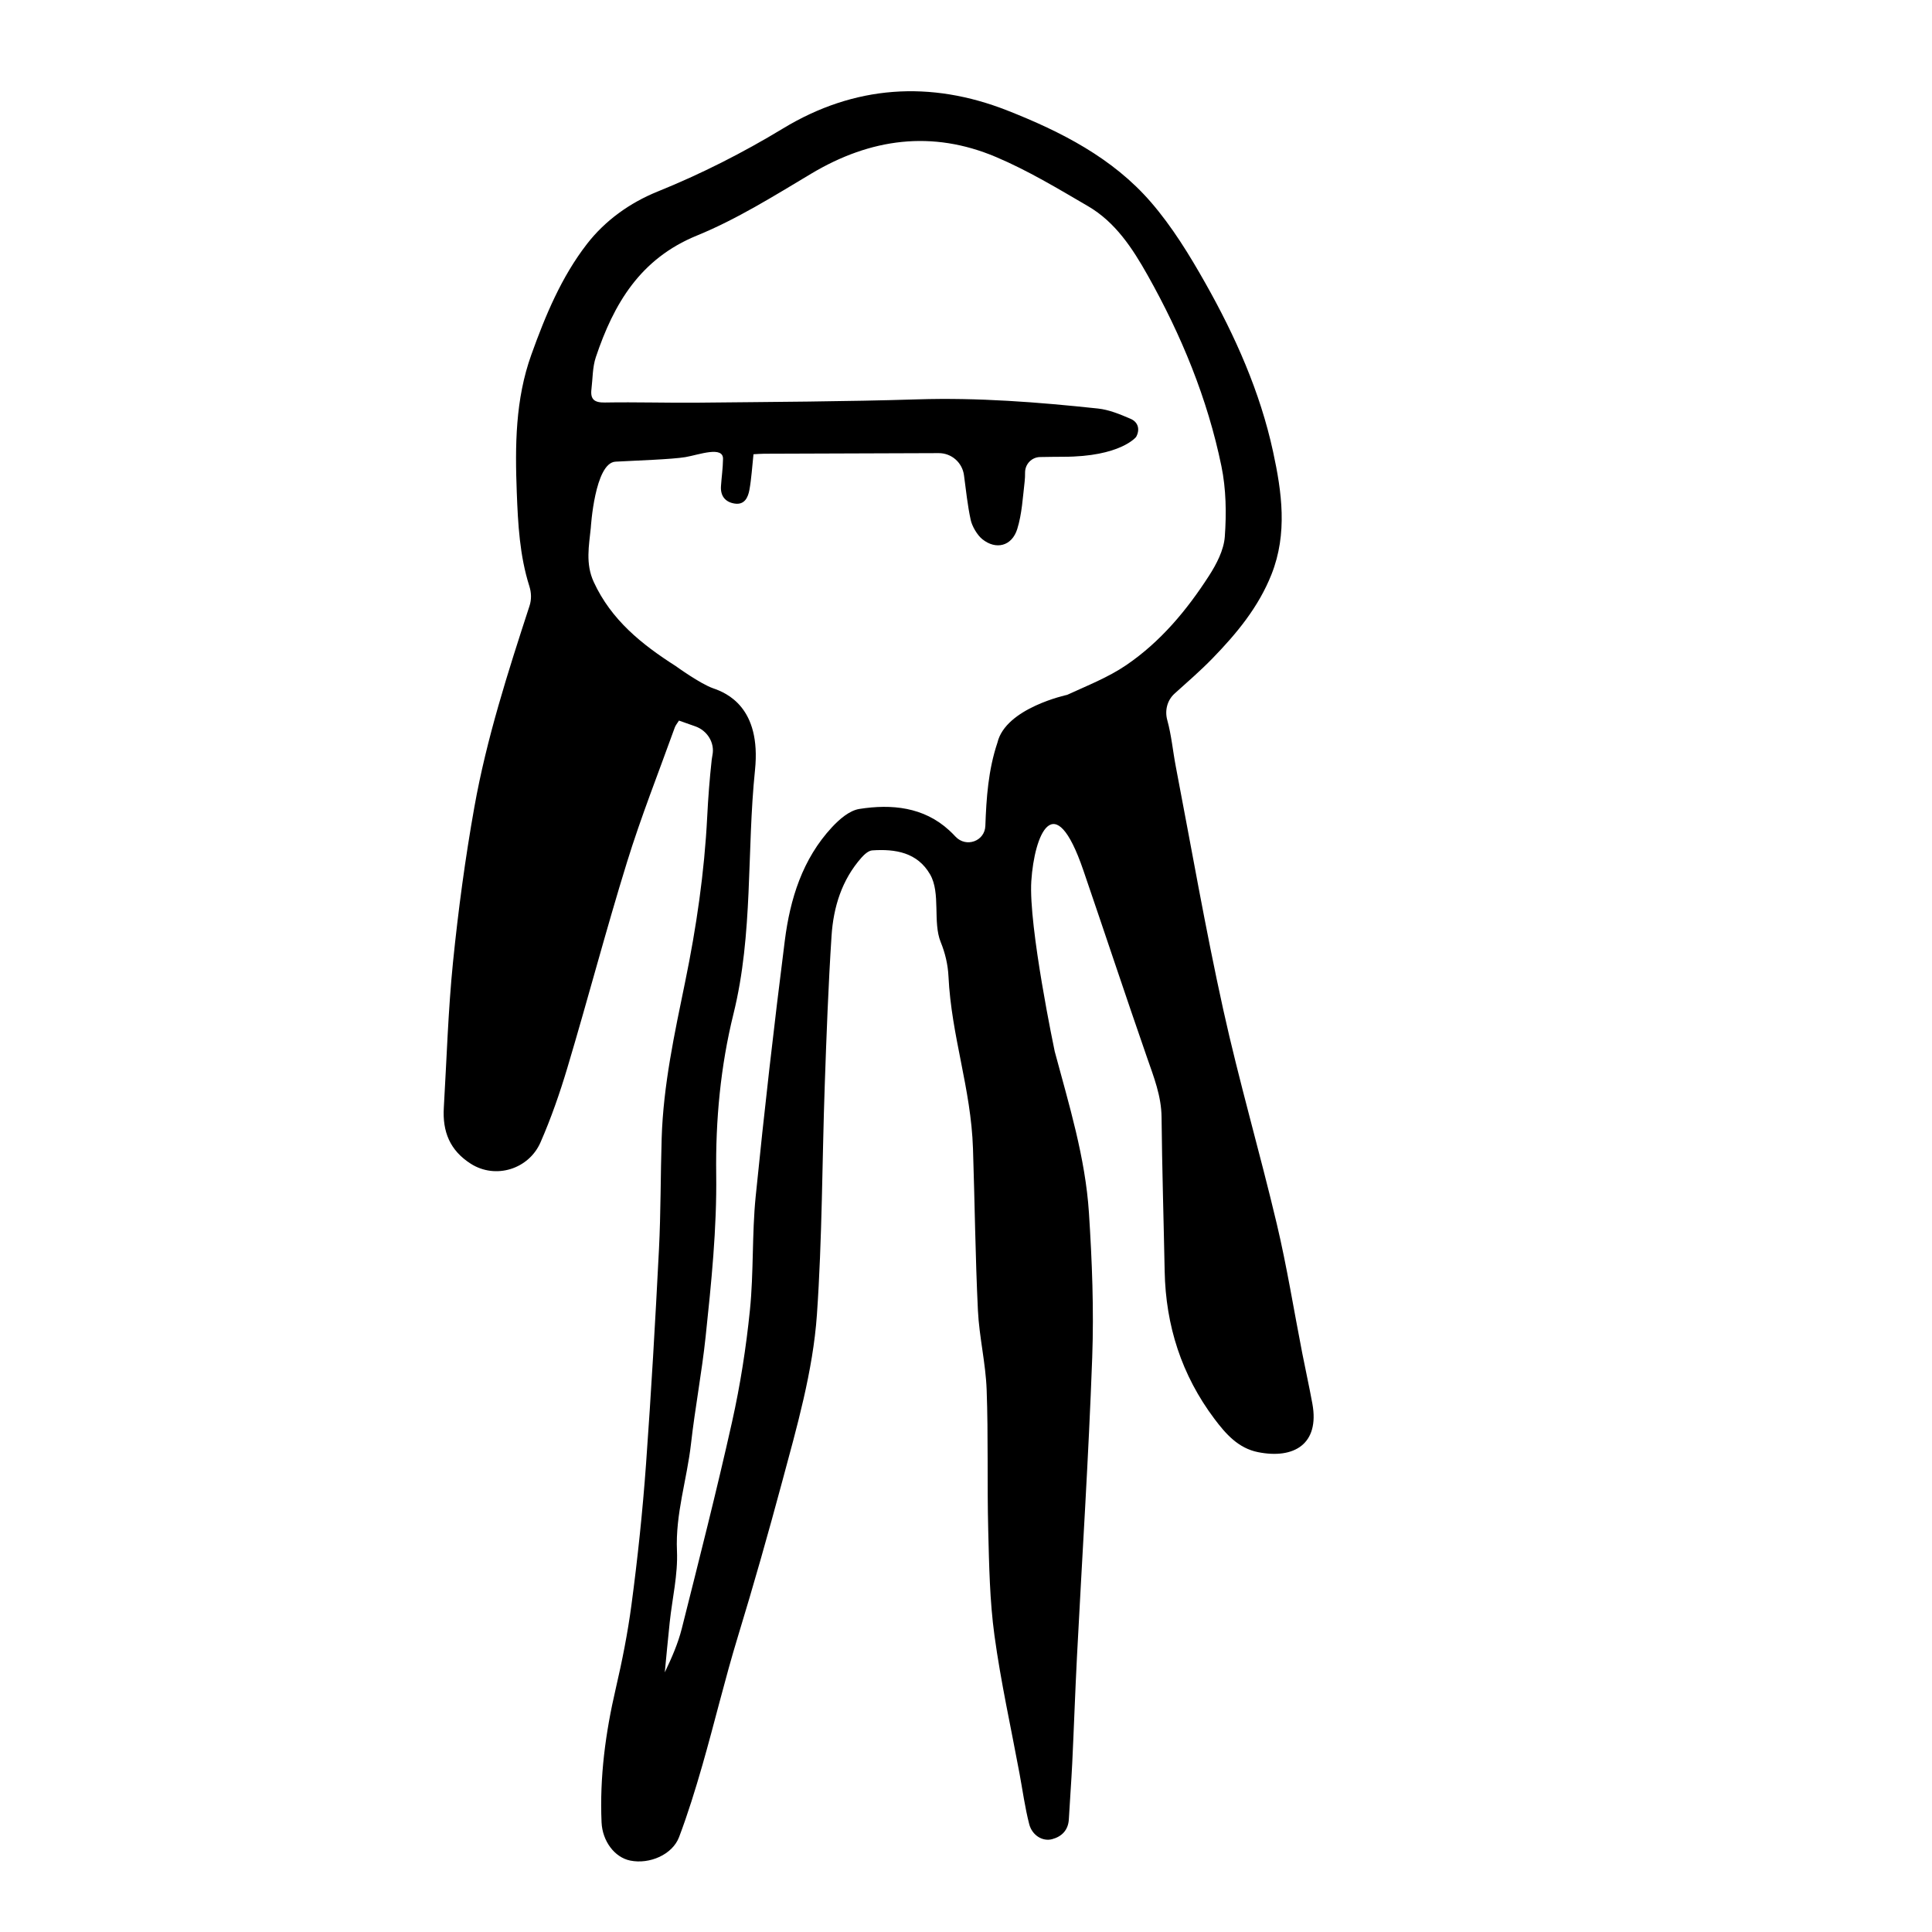 <?xml version="1.0" encoding="UTF-8"?>
<!-- Uploaded to: ICON Repo, www.svgrepo.com, Generator: ICON Repo Mixer Tools -->
<svg fill="#000000" width="800px" height="800px" version="1.1" viewBox="144 144 512 512" xmlns="http://www.w3.org/2000/svg">
 <path d="m417.31 377.43c-0.789 12.02 6.199 45.203 6.199 45.203 3.777 14.098 8.121 28.133 9.07 42.77 0.828 12.758 1.332 25.598 0.867 38.363-0.957 26.41-2.676 52.793-4.035 79.188-0.484 9.426-0.805 18.859-1.258 28.285-0.238 4.957-0.629 9.91-0.898 14.867-0.156 2.906-1.883 4.609-4.43 5.293-2.531 0.68-5.316-1.02-6.078-3.996-1.129-4.394-1.738-8.926-2.566-13.398-2.262-12.191-4.969-24.32-6.641-36.594-1.258-9.211-1.414-18.594-1.652-27.914-0.312-12.406 0.039-24.832-0.418-37.227-0.258-7.016-1.973-13.977-2.312-20.996-0.691-14.285-0.836-28.598-1.309-42.898-0.531-16.027-5.711-29.625-6.496-45.641-0.152-3.113-0.875-6.168-2.051-9.055-2.168-5.301 0.047-12.988-2.816-17.949-3.367-5.836-9.211-6.789-15.332-6.371-0.992 0.066-2.09 1.059-2.832 1.895-5.246 5.918-7.461 13.148-7.957 20.785-0.855 13.18-1.344 26.387-1.801 39.59-0.699 20.254-0.668 40.555-2.074 60.758-1.043 14.973-5.356 29.941-9.188 44.191-3.703 13.777-7.598 27.5-11.762 41.145-3.449 11.297-6.168 22.805-9.43 34.152-1.836 6.383-3.801 12.746-6.144 18.957-1.758 4.656-7.805 7.277-12.941 6.238-4.16-0.84-7.391-5.152-7.609-10.156-0.523-12.004 1.047-23.754 3.766-35.445 1.699-7.305 3.156-14.66 4.148-22.094 1.656-12.426 2.973-24.914 3.875-37.422 1.367-18.926 2.457-37.879 3.422-56.828 0.5-9.824 0.414-19.672 0.719-29.508 0.434-14.066 3.414-27.758 6.234-41.477 2.965-14.418 5.09-28.953 5.832-43.676 0.254-5.059 0.641-10.121 1.199-15.152 0.043-0.395 0.109-0.789 0.188-1.184 0.672-3.281-1.367-6.523-4.527-7.637l-4.34-1.531c-0.426 0.691-0.895 1.227-1.117 1.848-4.262 11.852-8.918 23.586-12.637 35.605-5.602 18.098-10.406 36.438-15.832 54.59-2 6.688-4.305 13.332-7.106 19.723-3.121 7.133-11.918 9.855-18.484 5.672-5.562-3.543-7.519-8.539-7.144-14.852 0.762-12.883 1.145-25.805 2.441-38.633 1.391-13.719 3.227-27.426 5.648-41 3.246-18.203 8.906-35.805 14.629-53.367 0.551-1.695 0.488-3.508-0.051-5.207-2.57-8.109-3.012-16.453-3.332-24.848-0.469-12.355-0.398-24.637 3.856-36.488 3.731-10.391 7.957-20.586 14.746-29.352 4.824-6.231 11.383-10.918 18.684-13.875 11.559-4.676 22.598-10.266 33.285-16.742 18.891-11.449 39.023-12.785 59.461-4.742 14.191 5.586 27.891 12.551 38.047 24.309 5.594 6.473 10.188 13.953 14.41 21.441 7.926 14.043 14.5 28.809 17.93 44.613 2.328 10.723 3.887 21.723-0.41 32.562-3.449 8.707-9.258 15.695-15.648 22.27-3.18 3.273-6.652 6.266-10.043 9.328-1.957 1.77-2.629 4.484-1.926 7.027 1.109 4.023 1.477 8.23 2.266 12.34 4.121 21.441 7.848 42.973 12.547 64.289 4.207 19.086 9.711 37.879 14.215 56.906 2.676 11.301 4.508 22.801 6.738 34.207 0.875 4.477 1.867 8.93 2.688 13.418 1.949 10.691-4.887 14.73-14.395 12.832-5.234-1.043-8.535-4.793-11.559-8.816-8.707-11.59-12.91-24.695-13.191-39.133-0.266-13.613-0.688-27.223-0.824-40.836-0.059-5.633-2.055-10.625-3.852-15.801-5.731-16.492-11.207-33.07-16.867-49.586-7.758-22.68-13.004-9.254-13.793 2.766zm9.512-49.293c5.305-2.445 10.855-4.613 15.641-7.871 9.051-6.16 16.039-14.523 21.934-23.68 2-3.106 3.93-6.809 4.188-10.363 0.449-6.188 0.348-12.629-0.898-18.684-3.688-17.91-10.613-34.699-19.562-50.613-4.008-7.125-8.531-14.055-15.797-18.293-7.953-4.641-15.918-9.445-24.367-13.023-16.918-7.168-33.262-4.973-48.984 4.418-9.859 5.891-19.723 12.082-30.293 16.398-15.043 6.144-22.031 18.074-26.781 32.219-0.895 2.668-0.824 5.664-1.168 8.516-0.324 2.691 0.793 3.555 3.562 3.508 8.34-0.148 16.688 0.129 25.031 0.039 19.277-0.203 38.559-0.277 57.824-0.875 16.027-0.5 31.926 0.734 47.809 2.43 2.961 0.316 5.894 1.539 8.672 2.734 2 0.863 2.531 2.824 1.449 4.793 0 0-4.109 5.262-19.305 5.258-2.016 0-4.051 0.039-6.137 0.07-2.234 0.035-3.996 1.875-3.988 4.113 0.004 0.828-0.02 1.617-0.113 2.398-0.496 4.215-0.711 8.555-1.957 12.559-1.418 4.555-5.641 5.621-9.273 2.691-1.336-1.078-2.707-3.422-3.066-5.098-0.844-3.894-1.25-7.891-1.781-11.852-0.449-3.356-3.305-5.863-6.691-5.848-15.426 0.07-30.852 0.102-46.273 0.16-0.953 0.004-1.902 0.09-2.82 0.137-0.359 3.328-0.531 6.406-1.074 9.422-0.359 1.984-1.27 4.039-3.871 3.656-2.473-0.363-3.84-1.969-3.672-4.586 0.152-2.375 0.508-4.742 0.539-7.117 0.242-3.742-6.453-1.215-9.961-0.617-3.508 0.594-13.023 0.906-18.531 1.207-5.508 0.301-6.543 17.527-6.543 17.527-0.473 4.731-1.453 9.5 0.777 14.348 4.637 10.074 12.742 16.559 21.707 22.277 0 0 6.492 4.715 9.965 5.918 3.473 1.203 12.785 5 11.066 21.668-2.227 21.59-0.441 43.316-5.703 64.598-3.438 13.895-4.766 28.188-4.578 42.5 0.188 14.375-1.289 28.75-2.805 43.066-1.004 9.477-2.801 18.867-3.871 28.34-1.07 9.48-4.16 18.625-3.723 28.406 0.281 6.258-1.246 12.59-1.918 18.895-0.473 4.43-0.875 8.871-1.309 13.305 1.836-3.832 3.519-7.668 4.523-11.672 4.574-18.199 9.215-36.391 13.301-54.699 2.18-9.766 3.734-19.73 4.742-29.688 1.012-9.965 0.52-20.086 1.52-30.051 2.273-22.629 4.856-45.234 7.719-67.801 1.402-11.043 4.668-21.629 12.5-30.059 1.953-2.102 4.625-4.434 7.254-4.844 8.547-1.348 17.051-0.527 23.789 5.648 0.59 0.539 1.152 1.102 1.699 1.688 2.801 2.984 7.762 1.234 7.906-2.856 0.262-7.34 0.762-14.785 3.199-22.047 2.176-9.211 18.5-12.676 18.5-12.676z"/>
</svg>